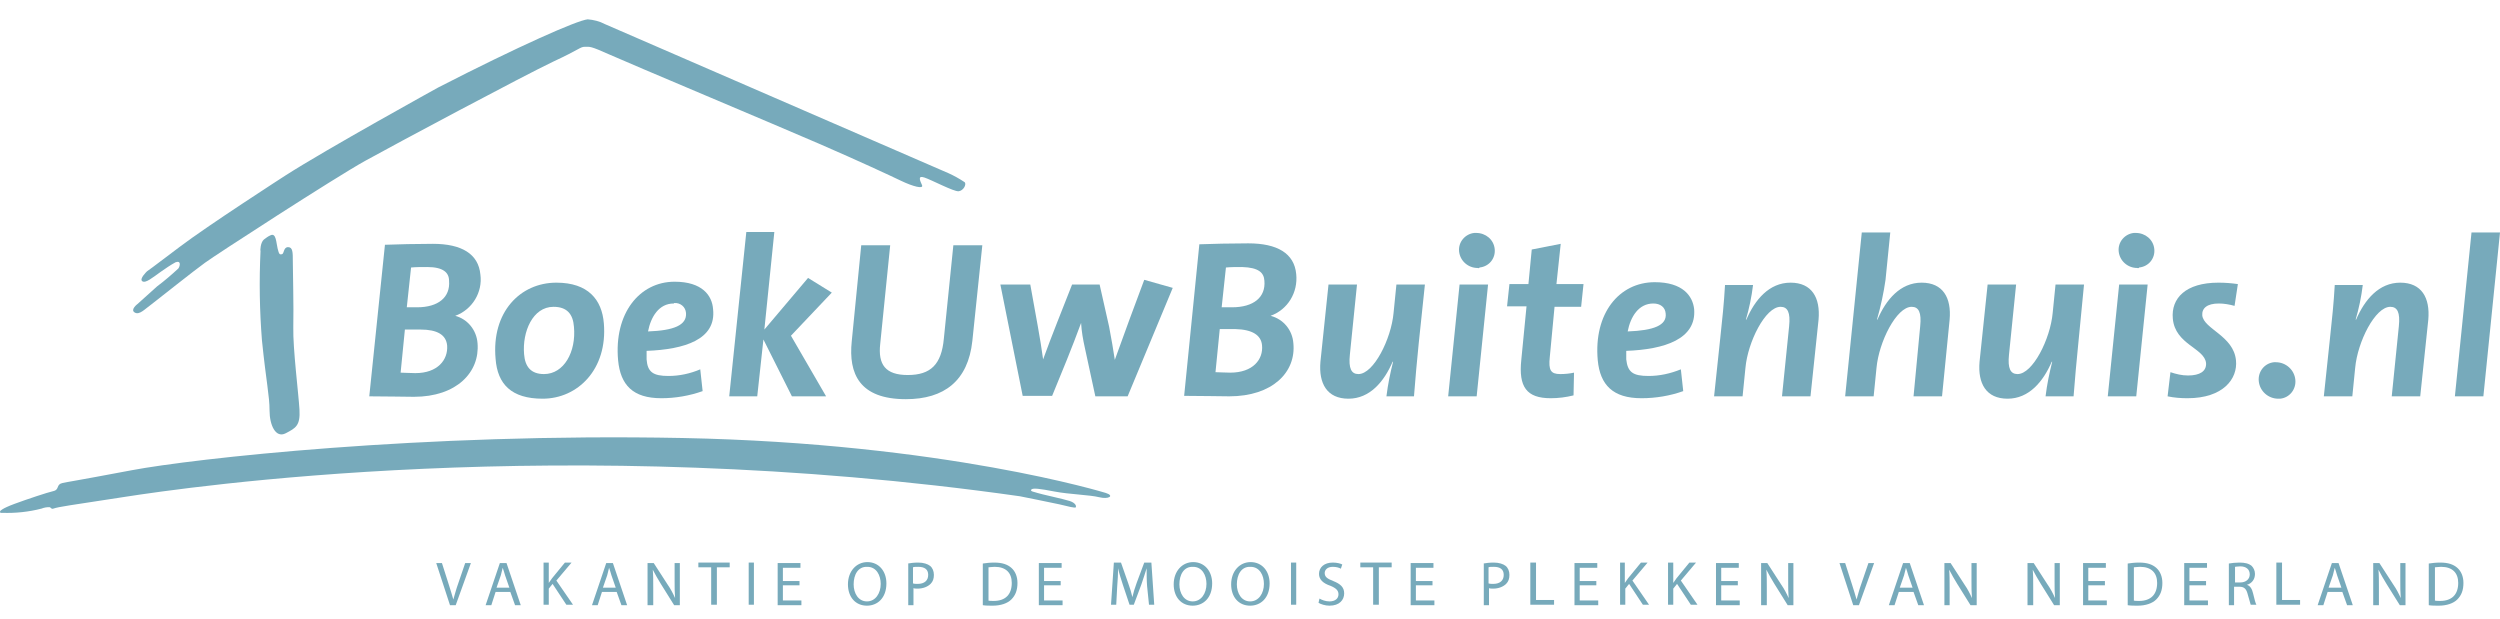 <svg width="388" height="96" viewBox="0 0 388 96" fill="none" xmlns="http://www.w3.org/2000/svg">
<path fill-rule="evenodd" clip-rule="evenodd" d="M147.224 26.889L93.866 3.735C93.055 3.294 92.097 3.074 91.213 3C89.591 3.147 80.453 7.19 67.998 13.585C67.998 13.585 50.678 23.14 44.266 27.257C44.266 27.257 32.18 35.048 27.831 38.356C23.483 41.664 22.82 42.105 22.82 42.105C22.82 42.105 21.567 43.281 22.083 43.649C22.599 44.016 23.704 43.06 24.957 42.178C25.694 41.664 26.431 41.149 27.242 40.708C27.684 40.561 27.831 40.635 27.905 40.929C27.905 41.223 27.831 41.443 27.684 41.664C26.652 42.62 25.547 43.575 24.367 44.457L21.346 47.177C21.346 47.177 20.167 48.059 20.904 48.5C21.641 48.941 22.451 47.985 23.483 47.25C24.441 46.515 30.263 41.885 31.811 40.782C33.285 39.679 52.005 27.551 56.648 24.978C61.291 22.405 81.263 11.747 85.906 9.542C90.034 7.631 90.034 7.263 90.771 7.263C91.581 7.263 91.581 7.116 94.529 8.439C97.477 9.763 120.914 19.612 127.178 22.332C133.442 25.052 138.012 27.183 139.854 28.065C141.697 28.948 143.392 29.389 143.097 28.727C142.802 28.065 142.36 27.183 143.466 27.551C144.571 27.918 148.035 29.756 148.772 29.683C149.509 29.609 150.025 28.654 149.73 28.286C148.846 27.698 148.035 27.257 147.224 26.889Z" fill="#77AABB"/>
<path fill-rule="evenodd" clip-rule="evenodd" d="M40.434 38.944C40.213 43.575 40.287 48.206 40.656 52.837C41.319 59.305 41.835 61.437 41.835 63.716C41.835 65.994 42.793 68.052 44.34 67.244C45.888 66.435 46.625 66.068 46.478 63.569C46.33 61.069 45.446 54.086 45.52 50.779C45.593 47.544 45.446 41.958 45.446 40.561C45.446 39.165 45.446 38.356 44.709 38.356C43.972 38.356 44.119 39.385 43.751 39.459C43.382 39.532 43.309 39.459 43.088 38.577C42.867 37.695 42.867 36.078 41.982 36.519C41.614 36.666 41.245 36.96 40.95 37.18C40.434 37.621 40.361 38.871 40.434 38.944Z" fill="#77AABB"/>
<path fill-rule="evenodd" clip-rule="evenodd" d="M171.619 76.506C171.619 76.506 146.635 68.787 105.953 67.979C65.271 67.17 29.822 71.213 20.462 72.977C11.102 74.741 10.733 74.741 9.702 74.962C8.67 75.183 9.26 75.991 8.301 76.212C7.343 76.432 4.248 77.461 2.258 78.196C0.268 78.931 0.047 79.299 0.047 79.299C0.047 79.299 -0.174 79.666 0.342 79.593C2.405 79.666 4.469 79.446 6.459 78.931C6.827 78.784 7.196 78.711 7.638 78.711C7.933 78.711 7.933 79.078 8.301 78.931C9.186 78.637 10.439 78.49 19.504 77.094C28.569 75.697 87.454 66.95 158.28 77.02C158.28 77.02 163.07 77.976 164.397 78.27C165.723 78.564 166.902 78.931 166.976 78.711C167.05 78.49 166.902 78.049 166.018 77.755C165.134 77.461 161.375 76.653 161.006 76.506C160.638 76.359 159.827 76.285 160.048 75.991C160.269 75.697 161.375 75.844 163.66 76.285C165.944 76.726 169.113 76.8 170.587 77.167C172.061 77.535 173.019 76.947 171.619 76.506Z" fill="#77AABB"/>
<path fill-rule="evenodd" clip-rule="evenodd" d="M353.583 61.878C352.035 61.878 350.709 60.702 350.561 59.158C350.414 57.688 351.446 56.365 352.92 56.218C352.993 56.218 353.141 56.218 353.215 56.218C354.762 56.218 356.089 57.394 356.236 58.938C356.384 60.408 355.352 61.731 353.878 61.878C353.804 61.878 353.657 61.878 353.583 61.878Z" fill="#77AABB"/>
<path fill-rule="evenodd" clip-rule="evenodd" d="M375.619 61.511H371.197L372.302 50.632C372.524 48.5 372.081 47.618 370.976 47.618C368.617 47.618 365.891 53.057 365.522 57.1L365.08 61.511H360.658L361.616 52.469C361.911 49.75 362.206 46.956 362.353 44.237H366.701C366.48 46.074 366.112 47.838 365.596 49.603H365.669C366.996 46.515 369.207 43.869 372.523 43.869C375.84 43.869 377.167 46.221 376.872 49.603L375.619 61.511Z" fill="#77AABB"/>
<path fill-rule="evenodd" clip-rule="evenodd" d="M385.42 61.51H380.999L383.578 36.078H388L385.42 61.51Z" fill="#77AABB"/>
<path fill-rule="evenodd" clip-rule="evenodd" d="M150.909 52.91C150.246 59.085 146.561 61.952 140.591 61.952C133.369 61.952 131.674 57.982 132.19 52.984L133.664 38.062H138.159L136.612 53.351C136.243 56.586 137.422 58.203 140.886 58.203C144.424 58.203 146.119 56.586 146.487 52.543L147.961 38.062H152.457L150.909 52.91Z" fill="#77AABB"/>
<path fill-rule="evenodd" clip-rule="evenodd" d="M175.009 61.511H169.997L168.376 54.013C168.081 52.69 167.86 51.44 167.786 50.117C166.386 53.94 164.838 57.688 163.291 61.437H158.721L155.258 44.163H159.901L161.08 50.705C161.375 52.396 161.669 54.087 161.891 55.777C163.217 52.102 164.838 48.133 166.386 44.163H170.661L172.135 50.705C172.503 52.616 172.798 54.381 173.019 55.851C174.493 51.734 176.041 47.544 177.588 43.428L182.01 44.678L175.009 61.511Z" fill="#77AABB"/>
<path d="M197.193 49.014C199.183 49.529 200.583 51.22 200.731 53.278C201.173 57.762 197.488 61.51 190.781 61.51C189.234 61.51 186.728 61.437 183.78 61.437L186.138 37.915C188.128 37.842 191.002 37.768 193.729 37.768C198.225 37.768 200.878 39.312 201.173 42.546C201.468 45.413 199.846 48.059 197.193 49.014ZM191.739 51.073C190.929 51.073 189.823 51.073 189.307 51.073L188.644 57.762C189.16 57.762 190.044 57.835 190.929 57.835C194.466 57.835 196.088 55.777 195.866 53.572C195.719 52.028 194.392 51.146 191.739 51.073ZM192.771 41.443C191.887 41.443 191.002 41.443 190.265 41.517L189.602 47.691C190.118 47.691 190.634 47.691 191.223 47.691C194.54 47.691 196.456 46.148 196.235 43.575C196.161 42.325 195.351 41.517 192.771 41.443Z" fill="#77AABB"/>
<path fill-rule="evenodd" clip-rule="evenodd" d="M220.187 53.278C219.892 56.071 219.671 58.791 219.45 61.51H215.175C215.396 59.673 215.765 57.909 216.207 56.145H216.133C214.807 59.232 212.596 61.878 209.279 61.878C205.963 61.878 204.636 59.526 204.931 56.145L206.184 44.163H210.606L209.5 55.042C209.279 57.174 209.722 58.056 210.827 58.056C213.185 58.056 215.912 52.616 216.281 48.573L216.723 44.163H221.145L220.187 53.278Z" fill="#77AABB"/>
<path d="M229.178 61.51H224.756L226.525 44.163H230.947L229.178 61.51ZM229.325 41.59C227.851 41.59 226.598 40.488 226.451 39.018C226.304 37.548 227.409 36.298 228.809 36.151C228.883 36.151 229.03 36.151 229.104 36.151C230.578 36.151 231.831 37.18 231.978 38.65C232.126 40.12 231.094 41.37 229.62 41.517C229.62 41.59 229.473 41.664 229.325 41.59Z" fill="#77AABB"/>
<path fill-rule="evenodd" clip-rule="evenodd" d="M245.392 47.618H241.265L240.528 55.41C240.307 57.468 240.675 58.056 242.149 58.056C242.886 58.056 243.623 57.982 244.287 57.835L244.213 61.364C243.034 61.657 241.855 61.804 240.675 61.804C236.917 61.804 235.664 60.04 236.106 55.85L236.917 47.544H233.895L234.264 44.09H237.211L237.727 38.724L242.223 37.842L241.56 44.09H245.761L245.392 47.618Z" fill="#77AABB"/>
<path d="M252.394 54.454C252.394 54.822 252.394 55.41 252.394 55.777C252.615 57.762 253.426 58.35 255.858 58.35C257.553 58.35 259.248 57.982 260.869 57.321L261.238 60.702C259.174 61.437 256.963 61.804 254.752 61.804C250.33 61.804 248.34 59.746 247.972 55.924C247.309 48.647 251.288 43.796 256.816 43.796C261.164 43.796 262.712 45.927 262.933 47.986C263.301 52.616 258.363 54.233 252.394 54.454ZM256.595 47.103C254.31 47.103 253.057 49.162 252.615 51.44C256.668 51.293 258.732 50.485 258.511 48.647C258.437 47.691 257.7 47.103 256.595 47.103Z" fill="#77AABB"/>
<path fill-rule="evenodd" clip-rule="evenodd" d="M280.988 61.511H276.566L277.672 50.632C277.893 48.5 277.451 47.618 276.345 47.618C273.987 47.618 271.26 53.057 270.892 57.1L270.449 61.511H266.027L266.985 52.469C267.28 49.75 267.575 46.956 267.722 44.237H272.071C271.85 46.074 271.481 47.838 270.965 49.603H271.039C272.365 46.515 274.576 43.869 277.893 43.869C281.209 43.869 282.536 46.221 282.241 49.603L280.988 61.511Z" fill="#77AABB"/>
<path fill-rule="evenodd" clip-rule="evenodd" d="M301.404 61.51H296.982L298.014 50.632C298.235 48.5 297.793 47.618 296.687 47.618C294.329 47.618 291.602 53.057 291.233 57.1L290.791 61.51H286.369L288.949 36.078H293.371L292.634 43.428C292.339 45.486 291.897 47.544 291.307 49.602H291.381C292.707 46.515 294.918 43.869 298.235 43.869C301.551 43.869 302.878 46.221 302.583 49.602L301.404 61.51Z" fill="#77AABB"/>
<path fill-rule="evenodd" clip-rule="evenodd" d="M322.556 53.278C322.261 56.071 322.04 58.791 321.819 61.51H317.471C317.692 59.673 318.06 57.909 318.502 56.145H318.429C317.102 59.232 314.891 61.878 311.575 61.878C308.258 61.878 306.932 59.526 307.226 56.145L308.479 44.163H312.901L311.796 55.042C311.575 57.174 312.017 58.056 313.122 58.056C315.481 58.056 318.208 52.616 318.576 48.573L319.018 44.163H323.44L322.556 53.278Z" fill="#77AABB"/>
<path d="M331.546 61.51H327.125L328.893 44.163H333.315L331.546 61.51ZM331.694 41.59C330.22 41.59 328.967 40.488 328.82 39.018C328.672 37.548 329.778 36.298 331.178 36.151C331.252 36.151 331.399 36.151 331.473 36.151C332.947 36.151 334.2 37.18 334.347 38.65C334.494 40.12 333.463 41.37 331.989 41.517C331.989 41.59 331.841 41.664 331.694 41.59Z" fill="#77AABB"/>
<path fill-rule="evenodd" clip-rule="evenodd" d="M346.803 47.471C345.992 47.25 345.181 47.103 344.37 47.103C342.528 47.103 341.717 47.838 341.791 48.941C342.012 51.073 346.655 52.102 347.024 55.924C347.318 58.791 345.034 61.804 339.506 61.804C338.474 61.804 337.443 61.731 336.411 61.511L336.853 57.762C337.737 58.056 338.622 58.276 339.58 58.276C341.422 58.276 342.454 57.615 342.381 56.365C342.159 54.013 337.59 53.498 337.222 49.456C336.927 46.295 339.211 43.869 344.297 43.869C345.329 43.869 346.287 43.943 347.318 44.09L346.803 47.471Z" fill="#77AABB"/>
<path d="M70.651 49.014C72.567 49.529 73.968 51.22 74.115 53.278C74.484 57.762 70.872 61.584 64.24 61.584C62.692 61.584 60.26 61.511 57.312 61.511L59.744 37.989C61.734 37.915 64.608 37.842 67.188 37.842C71.609 37.842 74.263 39.385 74.557 42.62C74.926 45.339 73.305 48.059 70.651 49.014ZM65.271 51.146C64.461 51.146 63.355 51.146 62.839 51.146L62.176 57.835C62.692 57.835 63.576 57.909 64.461 57.909C67.924 57.909 69.546 55.85 69.398 53.645C69.251 51.955 67.851 51.146 65.271 51.146ZM66.303 41.443C65.419 41.443 64.534 41.443 63.797 41.517L63.134 47.691C63.65 47.691 64.166 47.691 64.755 47.691C67.998 47.691 69.914 46.148 69.693 43.575C69.693 42.325 68.809 41.443 66.303 41.443Z" fill="#77AABB"/>
<path d="M84.212 61.878C79.348 61.878 77.21 59.599 76.916 55.703C76.252 48.426 80.748 43.869 86.349 43.869C91.287 43.869 93.424 46.515 93.719 50.191C94.309 57.321 89.666 61.878 84.212 61.878ZM85.907 47.618C82.664 47.618 81.043 51.514 81.338 54.968C81.485 56.88 82.369 58.056 84.433 58.056C87.528 58.056 89.445 54.601 89.076 50.705C88.929 48.721 87.971 47.618 85.907 47.618Z" fill="#77AABB"/>
<path d="M100.352 54.454C100.352 54.822 100.352 55.41 100.352 55.777C100.499 57.762 101.384 58.35 103.742 58.35C105.437 58.35 107.132 57.982 108.68 57.321L109.048 60.702C106.985 61.437 104.774 61.804 102.637 61.804C98.215 61.804 96.298 59.746 95.93 55.924C95.267 48.647 99.246 43.722 104.7 43.722C108.975 43.722 110.522 45.854 110.67 47.986C111.186 52.69 106.248 54.233 100.352 54.454ZM104.553 47.103C102.268 47.103 101.015 49.162 100.573 51.44C104.553 51.293 106.616 50.485 106.469 48.574C106.395 47.618 105.585 46.956 104.626 47.03C104.626 47.103 104.553 47.103 104.553 47.103Z" fill="#77AABB"/>
<path fill-rule="evenodd" clip-rule="evenodd" d="M122.756 52.102L128.21 61.51H122.904L118.482 52.69L117.524 61.51H113.176L115.829 36.004H120.177L118.629 51.146L125.41 43.134L129.095 45.413L122.756 52.102Z" fill="#77AABB"/>
<path fill-rule="evenodd" clip-rule="evenodd" d="M69.84 93.927L67.703 87.385H68.588L69.619 90.619C69.914 91.501 70.135 92.309 70.356 93.044C70.577 92.309 70.799 91.427 71.093 90.619L72.199 87.385H73.083L70.725 93.927H69.84Z" fill="#77AABB"/>
<path d="M76.916 91.868L76.253 93.927H75.368L77.579 87.385H78.611L80.822 93.927H79.938L79.201 91.868H76.916ZM79.053 91.207L78.39 89.296C78.242 88.855 78.169 88.487 78.021 88.12C77.948 88.487 77.8 88.928 77.727 89.296L77.063 91.207H79.053Z" fill="#77AABB"/>
<path fill-rule="evenodd" clip-rule="evenodd" d="M84.359 87.311H85.17V90.472C85.317 90.251 85.539 89.957 85.686 89.737L87.676 87.311H88.708L86.349 90.104L88.929 93.853H87.897L85.76 90.619L85.17 91.354V93.853H84.359V87.311Z" fill="#77AABB"/>
<path d="M93.424 91.868L92.761 93.927H91.877L94.088 87.385H95.12L97.331 93.927H96.446L95.709 91.868H93.424ZM95.562 91.207L94.898 89.296C94.751 88.855 94.677 88.487 94.53 88.12C94.456 88.487 94.309 88.928 94.235 89.296L93.572 91.207H95.562Z" fill="#77AABB"/>
<path fill-rule="evenodd" clip-rule="evenodd" d="M100.499 93.927V87.385H101.457L103.594 90.692C104.11 91.427 104.479 92.162 104.774 92.824C104.7 91.942 104.7 91.133 104.7 90.104V87.385H105.511V93.927H104.626L102.563 90.619C102.12 89.884 101.678 89.149 101.31 88.414C101.383 89.222 101.383 90.031 101.383 91.133V93.927H100.499Z" fill="#77AABB"/>
<path fill-rule="evenodd" clip-rule="evenodd" d="M110.375 88.046H108.385V87.311H113.249V88.046H111.259V93.853H110.375V88.046Z" fill="#77AABB"/>
<path fill-rule="evenodd" clip-rule="evenodd" d="M117.008 87.311V93.853H116.197V87.311H117.008Z" fill="#77AABB"/>
<path fill-rule="evenodd" clip-rule="evenodd" d="M124.083 90.839H121.504V93.192H124.378V93.927H120.693V87.385H124.23V88.12H121.504V90.178H124.083V90.839Z" fill="#77AABB"/>
<path d="M137.57 90.545C137.57 92.824 136.17 94 134.549 94C132.78 94 131.601 92.677 131.601 90.692C131.601 88.634 132.927 87.237 134.622 87.237C136.391 87.237 137.57 88.634 137.57 90.545ZM132.485 90.692C132.485 92.089 133.222 93.338 134.549 93.338C135.875 93.338 136.686 92.089 136.686 90.619C136.686 89.296 136.023 87.973 134.622 87.973C133.148 87.899 132.485 89.222 132.485 90.692Z" fill="#77AABB"/>
<path d="M140.886 87.458C141.329 87.384 141.845 87.311 142.508 87.311C143.319 87.311 143.982 87.531 144.35 87.825C144.719 88.12 144.94 88.634 144.94 89.222C144.94 89.81 144.793 90.251 144.424 90.619C143.982 91.06 143.245 91.354 142.434 91.354C142.213 91.354 141.918 91.354 141.771 91.28V93.926H140.96V87.458H140.886ZM141.697 90.545C141.918 90.619 142.139 90.619 142.434 90.619C143.466 90.619 144.056 90.104 144.056 89.222C144.056 88.34 143.466 87.972 142.508 87.972C142.139 87.972 141.845 87.972 141.697 88.046V90.545Z" fill="#77AABB"/>
<path d="M152.531 87.458C153.047 87.384 153.636 87.311 154.3 87.311C155.552 87.311 156.363 87.605 156.953 88.12C157.542 88.634 157.911 89.443 157.911 90.472C157.911 91.574 157.616 92.383 156.953 93.044C156.363 93.632 155.331 94 154.078 94C153.489 94 152.973 94 152.531 93.926V87.458ZM153.341 93.191C153.563 93.265 153.857 93.265 154.226 93.265C156.068 93.265 157.026 92.236 157.026 90.472C157.026 88.928 156.142 87.972 154.373 87.972C153.931 87.972 153.636 88.046 153.415 88.046V93.191H153.341Z" fill="#77AABB"/>
<path fill-rule="evenodd" clip-rule="evenodd" d="M164.617 90.839H162.038V93.192H164.912V93.927H161.227V87.385H164.765V88.12H162.038V90.178H164.617V90.839Z" fill="#77AABB"/>
<path fill-rule="evenodd" clip-rule="evenodd" d="M178.031 90.986C177.957 90.104 177.957 89.001 177.957 88.193C177.736 88.928 177.441 89.81 177.146 90.692L175.967 93.853H175.304L174.272 90.766C173.977 89.81 173.682 89.001 173.535 88.193C173.535 89.001 173.461 90.104 173.388 91.06L173.24 93.853H172.429L172.872 87.311H173.977L175.083 90.472C175.377 91.28 175.598 92.015 175.746 92.677C175.893 92.015 176.114 91.28 176.409 90.472L177.588 87.311H178.694L179.136 93.853H178.325L178.031 90.986Z" fill="#77AABB"/>
<path d="M188.128 90.545C188.128 92.824 186.727 94 185.106 94C183.337 94 182.158 92.677 182.158 90.692C182.158 88.634 183.485 87.237 185.18 87.237C186.948 87.237 188.128 88.634 188.128 90.545ZM183.042 90.692C183.042 92.089 183.779 93.338 185.106 93.338C186.432 93.338 187.243 92.089 187.243 90.619C187.243 89.296 186.58 87.973 185.18 87.973C183.706 87.899 183.042 89.222 183.042 90.692Z" fill="#77AABB"/>
<path d="M197.045 90.545C197.045 92.824 195.645 94 194.023 94C192.255 94 191.075 92.677 191.075 90.692C191.075 88.634 192.402 87.237 194.097 87.237C195.866 87.237 197.045 88.634 197.045 90.545ZM191.96 90.692C191.96 92.089 192.697 93.338 194.023 93.338C195.35 93.338 196.161 92.089 196.161 90.619C196.161 89.296 195.497 87.973 194.097 87.973C192.623 87.899 191.96 89.222 191.96 90.692Z" fill="#77AABB"/>
<path fill-rule="evenodd" clip-rule="evenodd" d="M201.173 87.311V93.853H200.362V87.311H201.173Z" fill="#77AABB"/>
<path fill-rule="evenodd" clip-rule="evenodd" d="M204.784 92.897C205.152 93.118 205.742 93.338 206.331 93.338C207.216 93.338 207.732 92.897 207.732 92.236C207.732 91.648 207.363 91.28 206.479 90.913C205.373 90.545 204.71 89.957 204.71 89.075C204.71 88.046 205.521 87.311 206.847 87.311C207.511 87.311 208.026 87.458 208.321 87.605L208.1 88.266C207.879 88.12 207.437 87.972 206.847 87.972C205.963 87.972 205.594 88.487 205.594 88.928C205.594 89.516 205.963 89.81 206.921 90.178C208.026 90.619 208.616 91.133 208.616 92.089C208.616 93.118 207.879 94 206.331 94C205.668 94 205.005 93.779 204.636 93.559L204.784 92.897Z" fill="#77AABB"/>
<path fill-rule="evenodd" clip-rule="evenodd" d="M213.112 88.046H211.122V87.311H215.986V88.046H213.996V93.853H213.112V88.046Z" fill="#77AABB"/>
<path fill-rule="evenodd" clip-rule="evenodd" d="M222.324 90.839H219.745V93.192H222.619V93.927H218.934V87.385H222.472V88.12H219.745V90.178H222.324V90.839Z" fill="#77AABB"/>
<path d="M230.21 87.458C230.652 87.384 231.168 87.311 231.831 87.311C232.642 87.311 233.305 87.531 233.674 87.825C234.042 88.12 234.263 88.634 234.263 89.222C234.263 89.81 234.116 90.251 233.748 90.619C233.305 91.06 232.568 91.354 231.758 91.354C231.537 91.354 231.242 91.354 231.094 91.28V93.926H230.284V87.458H230.21ZM231.021 90.545C231.242 90.619 231.463 90.619 231.758 90.619C232.789 90.619 233.379 90.104 233.379 89.222C233.379 88.34 232.789 87.972 231.831 87.972C231.463 87.972 231.168 87.972 231.021 88.046V90.545Z" fill="#77AABB"/>
<path fill-rule="evenodd" clip-rule="evenodd" d="M237.58 87.311H238.39V93.118H241.191V93.853H237.506V87.311H237.58Z" fill="#77AABB"/>
<path fill-rule="evenodd" clip-rule="evenodd" d="M247.75 90.839H245.171V93.192H248.045V93.927H244.36V87.385H247.898V88.12H245.171V90.178H247.75V90.839Z" fill="#77AABB"/>
<path fill-rule="evenodd" clip-rule="evenodd" d="M251.362 87.311H252.172V90.472C252.32 90.251 252.541 89.957 252.688 89.737L254.678 87.311H255.71L253.352 90.104L255.931 93.853H254.973L252.836 90.619L252.246 91.354V93.853H251.436V87.311H251.362Z" fill="#77AABB"/>
<path fill-rule="evenodd" clip-rule="evenodd" d="M258.879 87.311H259.69V90.472C259.837 90.251 260.058 89.957 260.205 89.737L262.195 87.311H263.227L260.869 90.104L263.448 93.853H262.416L260.279 90.619L259.69 91.354V93.853H258.879V87.311Z" fill="#77AABB"/>
<path fill-rule="evenodd" clip-rule="evenodd" d="M269.712 90.839H267.133V93.192H270.007V93.927H266.322V87.385H269.86V88.12H267.133V90.178H269.712V90.839Z" fill="#77AABB"/>
<path fill-rule="evenodd" clip-rule="evenodd" d="M273.324 93.927V87.385H274.282L276.42 90.692C276.935 91.427 277.304 92.162 277.599 92.824C277.525 91.942 277.525 91.133 277.525 90.104V87.385H278.336V93.927H277.451L275.388 90.619C274.946 89.884 274.503 89.149 274.135 88.414C274.209 89.222 274.209 90.031 274.209 91.133V93.927H273.324Z" fill="#77AABB"/>
<path fill-rule="evenodd" clip-rule="evenodd" d="M287.622 93.927L285.485 87.385H286.369L287.401 90.619C287.696 91.501 287.917 92.309 288.138 93.044C288.359 92.309 288.58 91.427 288.875 90.619L289.981 87.385H290.865L288.507 93.927H287.622Z" fill="#77AABB"/>
<path d="M294.697 91.868L294.033 93.927H293.149L295.36 87.385H296.392L298.603 93.927H297.718L296.981 91.868H294.697ZM296.834 91.207L296.171 89.296C296.023 88.855 295.949 88.487 295.802 88.12C295.728 88.487 295.581 88.928 295.507 89.296L294.844 91.207H296.834Z" fill="#77AABB"/>
<path fill-rule="evenodd" clip-rule="evenodd" d="M301.772 93.927V87.385H302.731L304.868 90.692C305.384 91.427 305.752 92.162 306.047 92.824C305.973 91.942 305.973 91.133 305.973 90.104V87.385H306.784V93.927H305.826L303.762 90.619C303.32 89.884 302.878 89.149 302.509 88.414C302.583 89.222 302.583 90.031 302.583 91.133V93.927H301.772Z" fill="#77AABB"/>
<path fill-rule="evenodd" clip-rule="evenodd" d="M314.669 93.927V87.385H315.628L317.765 90.692C318.281 91.427 318.649 92.162 318.944 92.824C318.87 91.942 318.87 91.133 318.87 90.104V87.385H319.681V93.927H318.797L316.733 90.619C316.291 89.884 315.849 89.149 315.48 88.414C315.554 89.222 315.554 90.031 315.554 91.133V93.927H314.669Z" fill="#77AABB"/>
<path fill-rule="evenodd" clip-rule="evenodd" d="M326.683 90.839H324.103V93.192H326.977V93.927H323.292V87.385H326.83V88.12H324.103V90.178H326.683V90.839Z" fill="#77AABB"/>
<path d="M330.22 87.458C330.736 87.384 331.325 87.311 331.989 87.311C333.242 87.311 334.052 87.605 334.642 88.12C335.232 88.634 335.6 89.443 335.6 90.472C335.6 91.574 335.305 92.383 334.642 93.044C334.052 93.632 333.021 94 331.768 94C331.178 94 330.662 94 330.22 93.926V87.458ZM331.104 93.191C331.325 93.265 331.62 93.265 331.989 93.265C333.831 93.265 334.789 92.236 334.789 90.472C334.789 88.928 333.905 87.972 332.136 87.972C331.694 87.972 331.399 88.046 331.178 88.046V93.191H331.104Z" fill="#77AABB"/>
<path fill-rule="evenodd" clip-rule="evenodd" d="M342.38 90.839H339.801V93.192H342.675V93.927H338.99V87.385H342.528V88.12H339.801V90.178H342.38V90.839Z" fill="#77AABB"/>
<path d="M345.918 87.458C346.36 87.384 346.949 87.311 347.539 87.311C348.423 87.311 349.013 87.458 349.455 87.825C349.75 88.12 349.971 88.561 349.971 89.075C349.971 89.957 349.455 90.545 348.718 90.766C349.234 90.913 349.529 91.427 349.676 92.089C349.897 92.971 350.045 93.632 350.192 93.853H349.308C349.234 93.632 349.087 93.118 348.866 92.309C348.645 91.427 348.35 91.06 347.539 91.06H346.728V93.926H345.918V87.458ZM346.802 90.398H347.687C348.571 90.398 349.16 89.884 349.16 89.149C349.16 88.34 348.571 87.899 347.687 87.899C347.244 87.899 346.95 87.972 346.876 87.972V90.398H346.802Z" fill="#77AABB"/>
<path fill-rule="evenodd" clip-rule="evenodd" d="M353.362 87.311H354.172V93.118H356.973V93.853H353.288V87.311H353.362Z" fill="#77AABB"/>
<path d="M361.247 91.868L360.584 93.927H359.699L361.91 87.385H362.942L365.153 93.927H364.269L363.532 91.868H361.247ZM363.384 91.207L362.721 89.296C362.574 88.855 362.5 88.487 362.353 88.12C362.279 88.487 362.132 88.928 362.058 89.296L361.395 91.207H363.384Z" fill="#77AABB"/>
<path fill-rule="evenodd" clip-rule="evenodd" d="M368.323 93.927V87.385H369.281L371.418 90.692C371.934 91.427 372.303 92.162 372.597 92.824C372.524 91.942 372.524 91.133 372.524 90.104V87.385H373.334V93.927H372.45L370.386 90.619C369.944 89.884 369.502 89.149 369.133 88.414C369.207 89.222 369.207 90.031 369.207 91.133V93.927H368.323Z" fill="#77AABB"/>
<path d="M376.945 87.458C377.461 87.384 378.051 87.311 378.714 87.311C379.967 87.311 380.778 87.605 381.367 88.12C381.957 88.634 382.325 89.443 382.325 90.472C382.325 91.574 382.031 92.383 381.367 93.044C380.778 93.632 379.746 94 378.493 94C377.903 94 377.388 94 376.945 93.926V87.458ZM377.83 93.191C378.051 93.265 378.346 93.265 378.714 93.265C380.557 93.265 381.515 92.236 381.515 90.472C381.515 88.928 380.63 87.972 378.861 87.972C378.419 87.972 378.124 88.046 377.903 88.046V93.191H377.83Z" fill="#77AABB"/>
</svg>

